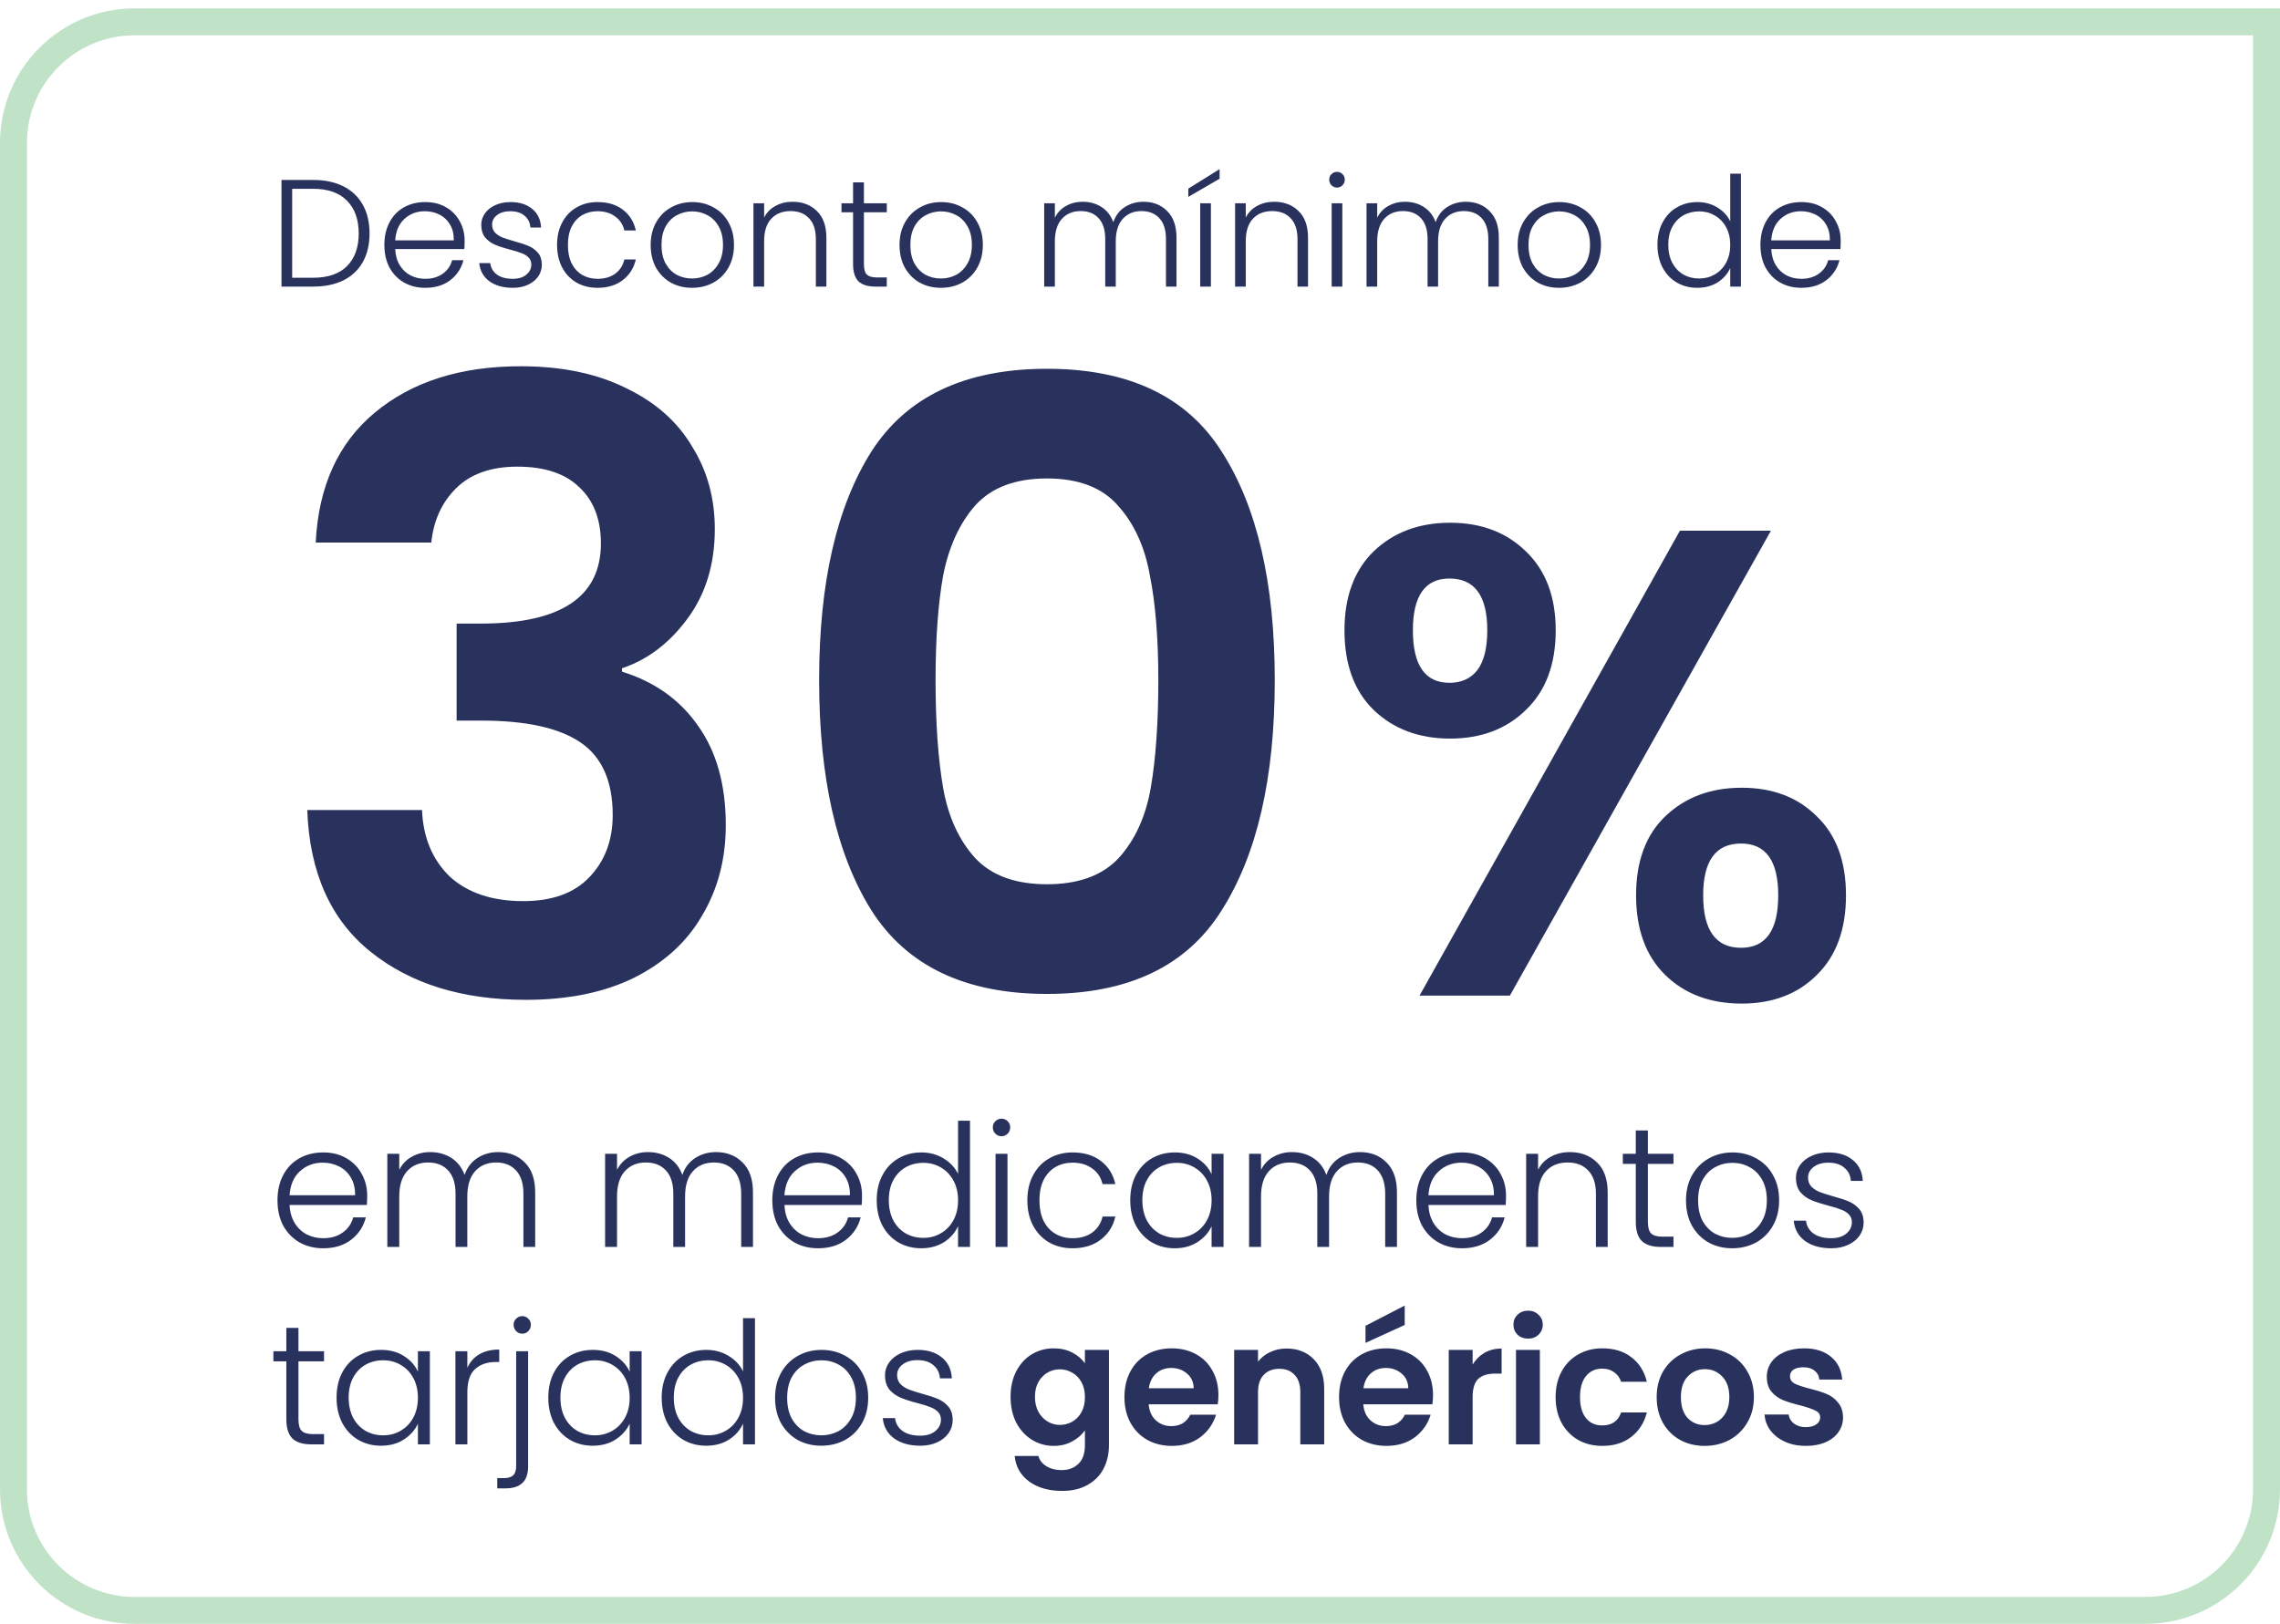 <svg width="254" height="181" viewBox="0 0 254 181" fill="none" xmlns="http://www.w3.org/2000/svg">
<path d="M15 2.433H252.5V165.933C252.5 173.389 246.456 179.433 239 179.433H15C7.544 179.433 1.5 173.389 1.5 165.933V15.933C1.5 8.477 7.544 2.433 15 2.433Z" stroke="#C0E3C8" stroke-width="3"/>
<path d="M34.879 20.05C36.194 20.05 37.321 20.288 38.262 20.764C39.203 21.24 39.922 21.925 40.421 22.821C40.92 23.716 41.169 24.781 41.169 26.017C41.169 27.241 40.92 28.3 40.421 29.196C39.922 30.08 39.203 30.76 38.262 31.236C37.321 31.7 36.194 31.933 34.879 31.933H31.36V20.05H34.879ZM34.879 30.947C36.534 30.947 37.792 30.516 38.653 29.655C39.526 28.782 39.962 27.569 39.962 26.017C39.962 24.453 39.526 23.234 38.653 22.362C37.792 21.478 36.534 21.036 34.879 21.036H32.55V30.947H34.879ZM51.761 26.816C51.761 27.224 51.75 27.535 51.727 27.751H44.026C44.06 28.453 44.23 29.054 44.536 29.553C44.842 30.051 45.244 30.431 45.743 30.692C46.242 30.941 46.786 31.066 47.375 31.066C48.146 31.066 48.792 30.879 49.313 30.505C49.846 30.131 50.197 29.626 50.367 28.992H51.625C51.398 29.898 50.911 30.641 50.163 31.219C49.426 31.785 48.497 32.069 47.375 32.069C46.502 32.069 45.72 31.876 45.029 31.491C44.338 31.094 43.794 30.539 43.397 29.825C43.012 29.099 42.819 28.255 42.819 27.292C42.819 26.328 43.012 25.484 43.397 24.759C43.782 24.033 44.321 23.478 45.012 23.093C45.703 22.707 46.491 22.515 47.375 22.515C48.259 22.515 49.03 22.707 49.687 23.093C50.356 23.478 50.866 23.999 51.217 24.657C51.58 25.303 51.761 26.022 51.761 26.816ZM50.554 26.782C50.565 26.09 50.424 25.501 50.129 25.014C49.846 24.526 49.455 24.158 48.956 23.909C48.457 23.659 47.913 23.535 47.324 23.535C46.44 23.535 45.686 23.818 45.063 24.385C44.44 24.951 44.094 25.75 44.026 26.782H50.554ZM57.134 32.069C56.069 32.069 55.196 31.825 54.516 31.338C53.847 30.839 53.474 30.165 53.394 29.315H54.618C54.675 29.836 54.919 30.261 55.349 30.59C55.791 30.907 56.38 31.066 57.117 31.066C57.763 31.066 58.267 30.913 58.63 30.607C59.004 30.301 59.191 29.921 59.191 29.468C59.191 29.15 59.089 28.89 58.885 28.686C58.681 28.482 58.42 28.323 58.103 28.21C57.797 28.085 57.378 27.955 56.845 27.819C56.154 27.637 55.593 27.456 55.162 27.275C54.731 27.093 54.363 26.827 54.057 26.476C53.763 26.113 53.615 25.631 53.615 25.031C53.615 24.577 53.751 24.158 54.023 23.773C54.295 23.387 54.681 23.081 55.179 22.855C55.678 22.628 56.245 22.515 56.879 22.515C57.877 22.515 58.681 22.77 59.293 23.28C59.905 23.778 60.234 24.47 60.279 25.354H59.089C59.055 24.81 58.84 24.373 58.443 24.045C58.058 23.705 57.525 23.535 56.845 23.535C56.245 23.535 55.757 23.676 55.383 23.96C55.009 24.243 54.822 24.594 54.822 25.014C54.822 25.376 54.93 25.677 55.145 25.915C55.372 26.141 55.65 26.323 55.978 26.459C56.307 26.583 56.749 26.725 57.304 26.884C57.973 27.065 58.505 27.241 58.902 27.411C59.299 27.581 59.639 27.83 59.922 28.159C60.206 28.487 60.353 28.924 60.364 29.468C60.364 29.966 60.228 30.414 59.956 30.811C59.684 31.196 59.304 31.502 58.817 31.729C58.33 31.955 57.769 32.069 57.134 32.069ZM62.06 27.292C62.06 26.328 62.253 25.49 62.638 24.776C63.023 24.05 63.556 23.495 64.236 23.11C64.916 22.713 65.692 22.515 66.565 22.515C67.71 22.515 68.65 22.798 69.387 23.365C70.135 23.931 70.617 24.702 70.832 25.677H69.557C69.398 25.008 69.053 24.487 68.52 24.113C67.999 23.727 67.347 23.535 66.565 23.535C65.942 23.535 65.381 23.676 64.882 23.96C64.383 24.243 63.987 24.668 63.692 25.235C63.409 25.79 63.267 26.476 63.267 27.292C63.267 28.108 63.409 28.799 63.692 29.366C63.987 29.932 64.383 30.357 64.882 30.641C65.381 30.924 65.942 31.066 66.565 31.066C67.347 31.066 67.999 30.879 68.52 30.505C69.053 30.119 69.398 29.587 69.557 28.907H70.832C70.617 29.859 70.135 30.624 69.387 31.202C68.639 31.78 67.698 32.069 66.565 32.069C65.692 32.069 64.916 31.876 64.236 31.491C63.556 31.094 63.023 30.539 62.638 29.825C62.253 29.099 62.06 28.255 62.06 27.292ZM77.093 32.069C76.22 32.069 75.433 31.876 74.73 31.491C74.039 31.094 73.489 30.539 73.081 29.825C72.684 29.099 72.486 28.255 72.486 27.292C72.486 26.328 72.69 25.49 73.098 24.776C73.506 24.05 74.061 23.495 74.764 23.11C75.467 22.713 76.254 22.515 77.127 22.515C78 22.515 78.787 22.713 79.49 23.11C80.204 23.495 80.759 24.05 81.156 24.776C81.564 25.49 81.768 26.328 81.768 27.292C81.768 28.244 81.564 29.082 81.156 29.808C80.748 30.533 80.187 31.094 79.473 31.491C78.759 31.876 77.966 32.069 77.093 32.069ZM77.093 31.032C77.705 31.032 78.272 30.896 78.793 30.624C79.314 30.34 79.734 29.921 80.051 29.366C80.38 28.799 80.544 28.108 80.544 27.292C80.544 26.476 80.385 25.79 80.068 25.235C79.751 24.668 79.331 24.249 78.81 23.977C78.289 23.693 77.722 23.552 77.11 23.552C76.498 23.552 75.931 23.693 75.41 23.977C74.889 24.249 74.469 24.668 74.152 25.235C73.846 25.79 73.693 26.476 73.693 27.292C73.693 28.108 73.846 28.799 74.152 29.366C74.469 29.921 74.883 30.34 75.393 30.624C75.914 30.896 76.481 31.032 77.093 31.032ZM88.289 22.481C89.4 22.481 90.306 22.826 91.009 23.518C91.712 24.198 92.063 25.189 92.063 26.493V31.933H90.89V26.629C90.89 25.62 90.635 24.849 90.125 24.317C89.626 23.784 88.941 23.518 88.068 23.518C87.173 23.518 86.459 23.801 85.926 24.368C85.394 24.934 85.127 25.767 85.127 26.867V31.933H83.937V22.651H85.127V24.232C85.422 23.665 85.847 23.234 86.402 22.94C86.957 22.634 87.587 22.481 88.289 22.481ZM96.242 23.654V29.417C96.242 29.983 96.35 30.374 96.565 30.59C96.78 30.805 97.16 30.913 97.704 30.913H98.792V31.933H97.517C96.678 31.933 96.055 31.74 95.647 31.355C95.239 30.958 95.035 30.312 95.035 29.417V23.654H93.743V22.651H95.035V20.322H96.242V22.651H98.792V23.654H96.242ZM104.818 32.069C103.945 32.069 103.157 31.876 102.455 31.491C101.763 31.094 101.214 30.539 100.806 29.825C100.409 29.099 100.211 28.255 100.211 27.292C100.211 26.328 100.415 25.49 100.823 24.776C101.231 24.05 101.786 23.495 102.489 23.11C103.191 22.713 103.979 22.515 104.852 22.515C105.724 22.515 106.512 22.713 107.215 23.11C107.929 23.495 108.484 24.05 108.881 24.776C109.289 25.49 109.493 26.328 109.493 27.292C109.493 28.244 109.289 29.082 108.881 29.808C108.473 30.533 107.912 31.094 107.198 31.491C106.484 31.876 105.69 32.069 104.818 32.069ZM104.818 31.032C105.43 31.032 105.996 30.896 106.518 30.624C107.039 30.34 107.458 29.921 107.776 29.366C108.104 28.799 108.269 28.108 108.269 27.292C108.269 26.476 108.11 25.79 107.793 25.235C107.475 24.668 107.056 24.249 106.535 23.977C106.013 23.693 105.447 23.552 104.835 23.552C104.223 23.552 103.656 23.693 103.135 23.977C102.613 24.249 102.194 24.668 101.877 25.235C101.571 25.79 101.418 26.476 101.418 27.292C101.418 28.108 101.571 28.799 101.877 29.366C102.194 29.921 102.608 30.34 103.118 30.624C103.639 30.896 104.206 31.032 104.818 31.032ZM127.377 22.481C128.465 22.481 129.349 22.826 130.029 23.518C130.72 24.198 131.066 25.189 131.066 26.493V31.933H129.893V26.629C129.893 25.62 129.649 24.849 129.162 24.317C128.674 23.784 128.011 23.518 127.173 23.518C126.3 23.518 125.603 23.807 125.082 24.385C124.56 24.963 124.3 25.801 124.3 26.901V31.933H123.127V26.629C123.127 25.62 122.883 24.849 122.396 24.317C121.908 23.784 121.24 23.518 120.39 23.518C119.517 23.518 118.82 23.807 118.299 24.385C117.777 24.963 117.517 25.801 117.517 26.901V31.933H116.327V22.651H117.517V24.249C117.811 23.671 118.231 23.234 118.775 22.94C119.319 22.634 119.925 22.481 120.594 22.481C121.398 22.481 122.101 22.673 122.702 23.059C123.314 23.444 123.756 24.011 124.028 24.759C124.277 24.022 124.702 23.461 125.303 23.076C125.915 22.679 126.606 22.481 127.377 22.481ZM134.899 22.651V31.933H133.709V22.651H134.899ZM135.868 19.914L132.383 21.937V21.019L135.868 18.843V19.914ZM141.945 22.481C143.056 22.481 143.963 22.826 144.665 23.518C145.368 24.198 145.719 25.189 145.719 26.493V31.933H144.546V26.629C144.546 25.62 144.291 24.849 143.781 24.317C143.283 23.784 142.597 23.518 141.724 23.518C140.829 23.518 140.115 23.801 139.582 24.368C139.05 24.934 138.783 25.767 138.783 26.867V31.933H137.593V22.651H138.783V24.232C139.078 23.665 139.503 23.234 140.058 22.94C140.614 22.634 141.243 22.481 141.945 22.481ZM148.946 20.9C148.708 20.9 148.504 20.815 148.334 20.645C148.164 20.475 148.079 20.265 148.079 20.016C148.079 19.766 148.164 19.562 148.334 19.404C148.504 19.234 148.708 19.149 148.946 19.149C149.184 19.149 149.388 19.234 149.558 19.404C149.728 19.562 149.813 19.766 149.813 20.016C149.813 20.265 149.728 20.475 149.558 20.645C149.388 20.815 149.184 20.9 148.946 20.9ZM149.541 22.651V31.933H148.351V22.651H149.541ZM163.286 22.481C164.374 22.481 165.258 22.826 165.938 23.518C166.629 24.198 166.975 25.189 166.975 26.493V31.933H165.802V26.629C165.802 25.62 165.558 24.849 165.071 24.317C164.584 23.784 163.921 23.518 163.082 23.518C162.209 23.518 161.512 23.807 160.991 24.385C160.47 24.963 160.209 25.801 160.209 26.901V31.933H159.036V26.629C159.036 25.62 158.792 24.849 158.305 24.317C157.818 23.784 157.149 23.518 156.299 23.518C155.426 23.518 154.729 23.807 154.208 24.385C153.687 24.963 153.426 25.801 153.426 26.901V31.933H152.236V22.651H153.426V24.249C153.721 23.671 154.14 23.234 154.684 22.94C155.228 22.634 155.834 22.481 156.503 22.481C157.308 22.481 158.01 22.673 158.611 23.059C159.223 23.444 159.665 24.011 159.937 24.759C160.186 24.022 160.611 23.461 161.212 23.076C161.824 22.679 162.515 22.481 163.286 22.481ZM173.681 32.069C172.808 32.069 172.02 31.876 171.318 31.491C170.626 31.094 170.077 30.539 169.669 29.825C169.272 29.099 169.074 28.255 169.074 27.292C169.074 26.328 169.278 25.49 169.686 24.776C170.094 24.05 170.649 23.495 171.352 23.11C172.054 22.713 172.842 22.515 173.715 22.515C174.587 22.515 175.375 22.713 176.078 23.11C176.792 23.495 177.347 24.05 177.744 24.776C178.152 25.49 178.356 26.328 178.356 27.292C178.356 28.244 178.152 29.082 177.744 29.808C177.336 30.533 176.775 31.094 176.061 31.491C175.347 31.876 174.553 32.069 173.681 32.069ZM173.681 31.032C174.293 31.032 174.859 30.896 175.381 30.624C175.902 30.34 176.321 29.921 176.639 29.366C176.967 28.799 177.132 28.108 177.132 27.292C177.132 26.476 176.973 25.79 176.656 25.235C176.338 24.668 175.919 24.249 175.398 23.977C174.876 23.693 174.31 23.552 173.698 23.552C173.086 23.552 172.519 23.693 171.998 23.977C171.476 24.249 171.057 24.668 170.74 25.235C170.434 25.79 170.281 26.476 170.281 27.292C170.281 28.108 170.434 28.799 170.74 29.366C171.057 29.921 171.471 30.34 171.981 30.624C172.502 30.896 173.069 31.032 173.681 31.032ZM184.646 27.275C184.646 26.323 184.839 25.49 185.224 24.776C185.609 24.05 186.136 23.495 186.805 23.11C187.485 22.713 188.25 22.515 189.1 22.515C189.916 22.515 190.653 22.713 191.31 23.11C191.967 23.506 192.449 24.022 192.755 24.657V19.353H193.945V31.933H192.755V29.859C192.472 30.505 192.007 31.037 191.361 31.457C190.715 31.865 189.956 32.069 189.083 32.069C188.233 32.069 187.468 31.87 186.788 31.474C186.119 31.077 185.592 30.516 185.207 29.791C184.833 29.065 184.646 28.227 184.646 27.275ZM192.755 27.292C192.755 26.544 192.602 25.886 192.296 25.32C191.99 24.753 191.571 24.317 191.038 24.011C190.517 23.705 189.939 23.552 189.304 23.552C188.647 23.552 188.057 23.699 187.536 23.994C187.015 24.288 186.601 24.719 186.295 25.286C186 25.841 185.853 26.504 185.853 27.275C185.853 28.034 186 28.703 186.295 29.281C186.601 29.847 187.015 30.284 187.536 30.59C188.057 30.884 188.647 31.032 189.304 31.032C189.939 31.032 190.517 30.879 191.038 30.573C191.571 30.267 191.99 29.83 192.296 29.264C192.602 28.697 192.755 28.04 192.755 27.292ZM205.06 26.816C205.06 27.224 205.048 27.535 205.026 27.751H197.325C197.359 28.453 197.529 29.054 197.835 29.553C198.141 30.051 198.543 30.431 199.042 30.692C199.54 30.941 200.084 31.066 200.674 31.066C201.444 31.066 202.09 30.879 202.612 30.505C203.144 30.131 203.496 29.626 203.666 28.992H204.924C204.697 29.898 204.21 30.641 203.462 31.219C202.725 31.785 201.796 32.069 200.674 32.069C199.801 32.069 199.019 31.876 198.328 31.491C197.636 31.094 197.092 30.539 196.696 29.825C196.31 29.099 196.118 28.255 196.118 27.292C196.118 26.328 196.31 25.484 196.696 24.759C197.081 24.033 197.619 23.478 198.311 23.093C199.002 22.707 199.79 22.515 200.674 22.515C201.558 22.515 202.328 22.707 202.986 23.093C203.654 23.478 204.164 23.999 204.516 24.657C204.878 25.303 205.06 26.022 205.06 26.816ZM203.853 26.782C203.864 26.09 203.722 25.501 203.428 25.014C203.144 24.526 202.753 24.158 202.255 23.909C201.756 23.659 201.212 23.535 200.623 23.535C199.739 23.535 198.985 23.818 198.362 24.385C197.738 24.951 197.393 25.75 197.325 26.782H203.853Z" fill="#29325D"/>
<path d="M35.17 60.455C35.483 54.188 37.677 49.363 41.75 45.979C45.886 42.532 51.307 40.809 58.012 40.809C62.587 40.809 66.503 41.623 69.762 43.253C73.021 44.819 75.465 46.981 77.094 49.739C78.786 52.433 79.632 55.504 79.632 58.951C79.632 62.899 78.598 66.251 76.53 69.009C74.525 71.703 72.112 73.521 69.292 74.461V74.837C72.927 75.965 75.747 77.97 77.752 80.853C79.82 83.735 80.854 87.433 80.854 91.945C80.854 95.705 79.977 99.057 78.222 102.003C76.53 104.948 73.992 107.267 70.608 108.959C67.287 110.588 63.276 111.403 58.576 111.403C51.495 111.403 45.729 109.617 41.28 106.045C36.831 102.473 34.481 97.209 34.23 90.253H47.014C47.139 93.323 48.173 95.799 50.116 97.679C52.121 99.496 54.847 100.405 58.294 100.405C61.49 100.405 63.934 99.527 65.626 97.773C67.381 95.955 68.258 93.637 68.258 90.817C68.258 87.057 67.067 84.362 64.686 82.733C62.305 81.103 58.607 80.289 53.594 80.289H50.868V69.479H53.594C62.493 69.479 66.942 66.502 66.942 60.549C66.942 57.854 66.127 55.755 64.498 54.251C62.931 52.747 60.644 51.995 57.636 51.995C54.691 51.995 52.403 52.809 50.774 54.439C49.207 56.005 48.299 58.011 48.048 60.455H35.17ZM91.254 75.777C91.254 64.935 93.196 56.444 97.082 50.303C101.029 44.161 107.547 41.091 116.633 41.091C125.72 41.091 132.206 44.161 136.091 50.303C140.039 56.444 142.013 64.935 142.013 75.777C142.013 86.681 140.039 95.235 136.091 101.439C132.206 107.643 125.72 110.745 116.633 110.745C107.547 110.745 101.029 107.643 97.082 101.439C93.196 95.235 91.254 86.681 91.254 75.777ZM129.041 75.777C129.041 71.139 128.728 67.254 128.101 64.121C127.537 60.925 126.347 58.324 124.529 56.319C122.775 54.313 120.143 53.311 116.633 53.311C113.124 53.311 110.461 54.313 108.643 56.319C106.889 58.324 105.698 60.925 105.071 64.121C104.507 67.254 104.225 71.139 104.225 75.777C104.225 80.539 104.507 84.55 105.071 87.809C105.635 91.005 106.826 93.605 108.643 95.611C110.461 97.553 113.124 98.525 116.633 98.525C120.143 98.525 122.806 97.553 124.623 95.611C126.441 93.605 127.631 91.005 128.195 87.809C128.759 84.55 129.041 80.539 129.041 75.777ZM149.779 70.233C149.779 66.483 150.864 63.548 153.035 61.427C155.255 59.305 158.092 58.245 161.545 58.245C164.998 58.245 167.81 59.305 169.981 61.427C172.201 63.548 173.311 66.483 173.311 70.233C173.311 74.031 172.201 76.991 169.981 79.113C167.81 81.234 164.998 82.295 161.545 82.295C158.092 82.295 155.255 81.234 153.035 79.113C150.864 76.991 149.779 74.031 149.779 70.233ZM197.287 59.133L168.205 110.933H158.141L187.149 59.133H197.287ZM161.471 64.461C158.758 64.461 157.401 66.385 157.401 70.233C157.401 74.13 158.758 76.079 161.471 76.079C162.803 76.079 163.839 75.61 164.579 74.673C165.319 73.686 165.689 72.206 165.689 70.233C165.689 66.385 164.283 64.461 161.471 64.461ZM182.265 99.759C182.265 95.96 183.35 93.025 185.521 90.953C187.741 88.831 190.578 87.771 194.031 87.771C197.484 87.771 200.272 88.831 202.393 90.953C204.564 93.025 205.649 95.96 205.649 99.759C205.649 103.557 204.564 106.517 202.393 108.639C200.272 110.76 197.484 111.821 194.031 111.821C190.528 111.821 187.692 110.76 185.521 108.639C183.35 106.517 182.265 103.557 182.265 99.759ZM193.957 93.987C191.145 93.987 189.739 95.911 189.739 99.759C189.739 103.656 191.145 105.605 193.957 105.605C196.72 105.605 198.101 103.656 198.101 99.759C198.101 95.911 196.72 93.987 193.957 93.987Z" fill="#29325D"/>
<path d="M40.906 133.214C40.906 133.67 40.893 134.018 40.868 134.259H32.261C32.299 135.044 32.489 135.715 32.831 136.273C33.173 136.83 33.623 137.254 34.18 137.546C34.737 137.824 35.345 137.964 36.004 137.964C36.865 137.964 37.587 137.755 38.17 137.337C38.765 136.919 39.158 136.355 39.348 135.646H40.754C40.501 136.659 39.956 137.489 39.12 138.135C38.297 138.768 37.258 139.085 36.004 139.085C35.029 139.085 34.155 138.869 33.382 138.439C32.609 137.995 32.001 137.375 31.558 136.577C31.127 135.766 30.912 134.822 30.912 133.746C30.912 132.669 31.127 131.725 31.558 130.915C31.989 130.104 32.59 129.483 33.363 129.053C34.136 128.622 35.016 128.407 36.004 128.407C36.992 128.407 37.853 128.622 38.588 129.053C39.335 129.483 39.905 130.066 40.298 130.801C40.703 131.523 40.906 132.327 40.906 133.214ZM39.557 133.176C39.57 132.403 39.411 131.744 39.082 131.2C38.765 130.655 38.328 130.243 37.771 129.965C37.214 129.686 36.606 129.547 35.947 129.547C34.959 129.547 34.117 129.863 33.42 130.497C32.723 131.13 32.337 132.023 32.261 133.176H39.557ZM55.499 128.369C56.715 128.369 57.703 128.755 58.463 129.528C59.236 130.288 59.622 131.396 59.622 132.853V138.933H58.311V133.005C58.311 131.877 58.039 131.016 57.494 130.421C56.95 129.825 56.209 129.528 55.271 129.528C54.296 129.528 53.517 129.851 52.934 130.497C52.352 131.143 52.06 132.08 52.06 133.309V138.933H50.749V133.005C50.749 131.877 50.477 131.016 49.932 130.421C49.388 129.825 48.64 129.528 47.69 129.528C46.715 129.528 45.936 129.851 45.353 130.497C44.771 131.143 44.479 132.08 44.479 133.309V138.933H43.149V128.559H44.479V130.345C44.809 129.699 45.277 129.211 45.885 128.882C46.493 128.54 47.171 128.369 47.918 128.369C48.818 128.369 49.603 128.584 50.274 129.015C50.958 129.445 51.452 130.079 51.756 130.915C52.035 130.091 52.51 129.464 53.181 129.034C53.865 128.59 54.638 128.369 55.499 128.369ZM79.76 128.369C80.976 128.369 81.964 128.755 82.724 129.528C83.497 130.288 83.883 131.396 83.883 132.853V138.933H82.572V133.005C82.572 131.877 82.3 131.016 81.755 130.421C81.21 129.825 80.469 129.528 79.532 129.528C78.557 129.528 77.778 129.851 77.195 130.497C76.612 131.143 76.321 132.08 76.321 133.309V138.933H75.01V133.005C75.01 131.877 74.738 131.016 74.193 130.421C73.648 129.825 72.901 129.528 71.951 129.528C70.976 129.528 70.197 129.851 69.614 130.497C69.031 131.143 68.74 132.08 68.74 133.309V138.933H67.41V128.559H68.74V130.345C69.069 129.699 69.538 129.211 70.146 128.882C70.754 128.54 71.432 128.369 72.179 128.369C73.078 128.369 73.864 128.584 74.535 129.015C75.219 129.445 75.713 130.079 76.017 130.915C76.296 130.091 76.771 129.464 77.442 129.034C78.126 128.59 78.899 128.369 79.76 128.369ZM96.033 133.214C96.033 133.67 96.02 134.018 95.995 134.259H87.388C87.426 135.044 87.616 135.715 87.958 136.273C88.3 136.83 88.749 137.254 89.307 137.546C89.864 137.824 90.472 137.964 91.131 137.964C91.992 137.964 92.714 137.755 93.297 137.337C93.892 136.919 94.285 136.355 94.475 135.646H95.881C95.627 136.659 95.083 137.489 94.247 138.135C93.423 138.768 92.385 139.085 91.131 139.085C90.155 139.085 89.281 138.869 88.509 138.439C87.736 137.995 87.128 137.375 86.685 136.577C86.254 135.766 86.039 134.822 86.039 133.746C86.039 132.669 86.254 131.725 86.685 130.915C87.115 130.104 87.717 129.483 88.49 129.053C89.262 128.622 90.143 128.407 91.131 128.407C92.119 128.407 92.98 128.622 93.715 129.053C94.462 129.483 95.032 130.066 95.425 130.801C95.83 131.523 96.033 132.327 96.033 133.214ZM94.684 133.176C94.696 132.403 94.538 131.744 94.209 131.2C93.892 130.655 93.455 130.243 92.898 129.965C92.34 129.686 91.732 129.547 91.074 129.547C90.086 129.547 89.243 129.863 88.547 130.497C87.85 131.13 87.464 132.023 87.388 133.176H94.684ZM97.668 133.727C97.668 132.663 97.883 131.732 98.314 130.934C98.745 130.123 99.334 129.502 100.081 129.072C100.841 128.628 101.696 128.407 102.646 128.407C103.558 128.407 104.381 128.628 105.116 129.072C105.851 129.515 106.389 130.091 106.731 130.801V124.873H108.061V138.933H106.731V136.615C106.414 137.337 105.895 137.932 105.173 138.401C104.451 138.857 103.602 139.085 102.627 139.085C101.677 139.085 100.822 138.863 100.062 138.42C99.315 137.976 98.726 137.349 98.295 136.539C97.877 135.728 97.668 134.791 97.668 133.727ZM106.731 133.746C106.731 132.91 106.56 132.175 106.218 131.542C105.876 130.908 105.407 130.421 104.812 130.079C104.229 129.737 103.583 129.566 102.874 129.566C102.139 129.566 101.481 129.73 100.898 130.06C100.315 130.389 99.853 130.87 99.511 131.504C99.182 132.124 99.017 132.865 99.017 133.727C99.017 134.575 99.182 135.323 99.511 135.969C99.853 136.602 100.315 137.09 100.898 137.432C101.481 137.761 102.139 137.926 102.874 137.926C103.583 137.926 104.229 137.755 104.812 137.413C105.407 137.071 105.876 136.583 106.218 135.95C106.56 135.316 106.731 134.582 106.731 133.746ZM111.572 126.602C111.306 126.602 111.078 126.507 110.888 126.317C110.698 126.127 110.603 125.892 110.603 125.614C110.603 125.335 110.698 125.107 110.888 124.93C111.078 124.74 111.306 124.645 111.572 124.645C111.838 124.645 112.066 124.74 112.256 124.93C112.446 125.107 112.541 125.335 112.541 125.614C112.541 125.892 112.446 126.127 112.256 126.317C112.066 126.507 111.838 126.602 111.572 126.602ZM112.237 128.559V138.933H110.907V128.559H112.237ZM114.451 133.746C114.451 132.669 114.666 131.732 115.097 130.934C115.528 130.123 116.123 129.502 116.883 129.072C117.643 128.628 118.511 128.407 119.486 128.407C120.765 128.407 121.817 128.723 122.64 129.357C123.476 129.99 124.014 130.851 124.255 131.941H122.83C122.653 131.193 122.266 130.611 121.671 130.193C121.088 129.762 120.36 129.547 119.486 129.547C118.789 129.547 118.162 129.705 117.605 130.022C117.048 130.338 116.604 130.813 116.275 131.447C115.958 132.067 115.8 132.834 115.8 133.746C115.8 134.658 115.958 135.43 116.275 136.064C116.604 136.697 117.048 137.172 117.605 137.489C118.162 137.805 118.789 137.964 119.486 137.964C120.36 137.964 121.088 137.755 121.671 137.337C122.266 136.906 122.653 136.311 122.83 135.551H124.255C124.014 136.615 123.476 137.47 122.64 138.116C121.804 138.762 120.753 139.085 119.486 139.085C118.511 139.085 117.643 138.869 116.883 138.439C116.123 137.995 115.528 137.375 115.097 136.577C114.666 135.766 114.451 134.822 114.451 133.746ZM125.913 133.727C125.913 132.663 126.122 131.732 126.54 130.934C126.971 130.123 127.56 129.502 128.307 129.072C129.067 128.628 129.922 128.407 130.872 128.407C131.86 128.407 132.709 128.635 133.418 129.091C134.14 129.547 134.66 130.129 134.976 130.839V128.559H136.306V138.933H134.976V136.634C134.647 137.343 134.121 137.932 133.399 138.401C132.69 138.857 131.841 139.085 130.853 139.085C129.916 139.085 129.067 138.863 128.307 138.42C127.56 137.976 126.971 137.349 126.54 136.539C126.122 135.728 125.913 134.791 125.913 133.727ZM134.976 133.746C134.976 132.91 134.805 132.175 134.463 131.542C134.121 130.908 133.653 130.421 133.057 130.079C132.475 129.737 131.829 129.566 131.119 129.566C130.385 129.566 129.726 129.73 129.143 130.06C128.561 130.389 128.098 130.87 127.756 131.504C127.427 132.124 127.262 132.865 127.262 133.727C127.262 134.575 127.427 135.323 127.756 135.969C128.098 136.602 128.561 137.09 129.143 137.432C129.726 137.761 130.385 137.926 131.119 137.926C131.829 137.926 132.475 137.755 133.057 137.413C133.653 137.071 134.121 136.583 134.463 135.95C134.805 135.316 134.976 134.582 134.976 133.746ZM151.503 128.369C152.719 128.369 153.707 128.755 154.467 129.528C155.239 130.288 155.626 131.396 155.626 132.853V138.933H154.315V133.005C154.315 131.877 154.042 131.016 153.498 130.421C152.953 129.825 152.212 129.528 151.275 129.528C150.299 129.528 149.52 129.851 148.938 130.497C148.355 131.143 148.064 132.08 148.064 133.309V138.933H146.753V133.005C146.753 131.877 146.48 131.016 145.936 130.421C145.391 129.825 144.644 129.528 143.694 129.528C142.718 129.528 141.939 129.851 141.357 130.497C140.774 131.143 140.483 132.08 140.483 133.309V138.933H139.153V128.559H140.483V130.345C140.812 129.699 141.281 129.211 141.889 128.882C142.497 128.54 143.174 128.369 143.922 128.369C144.821 128.369 145.606 128.584 146.278 129.015C146.962 129.445 147.456 130.079 147.76 130.915C148.038 130.091 148.513 129.464 149.185 129.034C149.869 128.59 150.641 128.369 151.503 128.369ZM167.776 133.214C167.776 133.67 167.763 134.018 167.738 134.259H159.131C159.169 135.044 159.359 135.715 159.701 136.273C160.043 136.83 160.492 137.254 161.05 137.546C161.607 137.824 162.215 137.964 162.874 137.964C163.735 137.964 164.457 137.755 165.04 137.337C165.635 136.919 166.028 136.355 166.218 135.646H167.624C167.37 136.659 166.826 137.489 165.99 138.135C165.166 138.768 164.128 139.085 162.874 139.085C161.898 139.085 161.024 138.869 160.252 138.439C159.479 137.995 158.871 137.375 158.428 136.577C157.997 135.766 157.782 134.822 157.782 133.746C157.782 132.669 157.997 131.725 158.428 130.915C158.858 130.104 159.46 129.483 160.233 129.053C161.005 128.622 161.886 128.407 162.874 128.407C163.862 128.407 164.723 128.622 165.458 129.053C166.205 129.483 166.775 130.066 167.168 130.801C167.573 131.523 167.776 132.327 167.776 133.214ZM166.427 133.176C166.439 132.403 166.281 131.744 165.952 131.2C165.635 130.655 165.198 130.243 164.641 129.965C164.083 129.686 163.475 129.547 162.817 129.547C161.829 129.547 160.986 129.863 160.29 130.497C159.593 131.13 159.207 132.023 159.131 133.176H166.427ZM174.883 128.369C176.124 128.369 177.138 128.755 177.923 129.528C178.708 130.288 179.101 131.396 179.101 132.853V138.933H177.79V133.005C177.79 131.877 177.505 131.016 176.935 130.421C176.378 129.825 175.611 129.528 174.636 129.528C173.635 129.528 172.837 129.844 172.242 130.478C171.647 131.111 171.349 132.042 171.349 133.271V138.933H170.019V128.559H171.349V130.326C171.678 129.692 172.153 129.211 172.774 128.882C173.395 128.54 174.098 128.369 174.883 128.369ZM183.581 129.68V136.121C183.581 136.754 183.702 137.191 183.942 137.432C184.183 137.672 184.607 137.793 185.215 137.793H186.431V138.933H185.006C184.069 138.933 183.372 138.717 182.916 138.287C182.46 137.843 182.232 137.121 182.232 136.121V129.68H180.788V128.559H182.232V125.956H183.581V128.559H186.431V129.68H183.581ZM192.976 139.085C192 139.085 191.12 138.869 190.335 138.439C189.562 137.995 188.948 137.375 188.492 136.577C188.048 135.766 187.827 134.822 187.827 133.746C187.827 132.669 188.055 131.732 188.511 130.934C188.967 130.123 189.587 129.502 190.373 129.072C191.158 128.628 192.038 128.407 193.014 128.407C193.989 128.407 194.869 128.628 195.655 129.072C196.453 129.502 197.073 130.123 197.517 130.934C197.973 131.732 198.201 132.669 198.201 133.746C198.201 134.81 197.973 135.747 197.517 136.558C197.061 137.368 196.434 137.995 195.636 138.439C194.838 138.869 193.951 139.085 192.976 139.085ZM192.976 137.926C193.66 137.926 194.293 137.774 194.876 137.47C195.458 137.153 195.927 136.684 196.282 136.064C196.649 135.43 196.833 134.658 196.833 133.746C196.833 132.834 196.655 132.067 196.301 131.447C195.946 130.813 195.477 130.345 194.895 130.041C194.312 129.724 193.679 129.566 192.995 129.566C192.311 129.566 191.677 129.724 191.095 130.041C190.512 130.345 190.043 130.813 189.689 131.447C189.347 132.067 189.176 132.834 189.176 133.746C189.176 134.658 189.347 135.43 189.689 136.064C190.043 136.684 190.506 137.153 191.076 137.47C191.658 137.774 192.292 137.926 192.976 137.926ZM204.007 139.085C202.817 139.085 201.841 138.812 201.081 138.268C200.334 137.71 199.916 136.957 199.827 136.007H201.195C201.259 136.589 201.531 137.064 202.012 137.432C202.506 137.786 203.165 137.964 203.988 137.964C204.71 137.964 205.274 137.793 205.679 137.451C206.097 137.109 206.306 136.684 206.306 136.178C206.306 135.823 206.192 135.532 205.964 135.304C205.736 135.076 205.445 134.898 205.09 134.772C204.748 134.632 204.28 134.487 203.684 134.335C202.912 134.132 202.285 133.929 201.803 133.727C201.322 133.524 200.91 133.226 200.568 132.834C200.239 132.428 200.074 131.89 200.074 131.219C200.074 130.712 200.226 130.243 200.53 129.813C200.834 129.382 201.265 129.04 201.822 128.787C202.38 128.533 203.013 128.407 203.722 128.407C204.837 128.407 205.736 128.692 206.42 129.262C207.104 129.819 207.472 130.592 207.522 131.58H206.192C206.154 130.972 205.914 130.484 205.47 130.117C205.04 129.737 204.444 129.547 203.684 129.547C203.013 129.547 202.468 129.705 202.05 130.022C201.632 130.338 201.423 130.731 201.423 131.2C201.423 131.605 201.544 131.941 201.784 132.207C202.038 132.46 202.348 132.663 202.715 132.815C203.083 132.954 203.577 133.112 204.197 133.29C204.945 133.492 205.54 133.689 205.983 133.879C206.427 134.069 206.807 134.347 207.123 134.715C207.44 135.082 207.605 135.57 207.617 136.178C207.617 136.735 207.465 137.235 207.161 137.679C206.857 138.109 206.433 138.451 205.888 138.705C205.344 138.958 204.717 139.085 204.007 139.085ZM33.249 151.68V158.121C33.249 158.754 33.369 159.191 33.61 159.432C33.851 159.672 34.275 159.793 34.883 159.793H36.099V160.933H34.674C33.737 160.933 33.04 160.717 32.584 160.287C32.128 159.843 31.9 159.121 31.9 158.121V151.68H30.456V150.559H31.9V147.956H33.249V150.559H36.099V151.68H33.249ZM37.495 155.727C37.495 154.663 37.703 153.732 38.121 152.934C38.552 152.123 39.141 151.502 39.889 151.072C40.648 150.628 41.504 150.407 42.453 150.407C43.441 150.407 44.29 150.635 44.999 151.091C45.721 151.547 46.241 152.129 46.557 152.839V150.559H47.888V160.933H46.557V158.634C46.228 159.343 45.703 159.932 44.98 160.401C44.271 160.857 43.422 161.085 42.434 161.085C41.497 161.085 40.648 160.863 39.889 160.42C39.141 159.976 38.552 159.349 38.121 158.539C37.703 157.728 37.495 156.791 37.495 155.727ZM46.557 155.746C46.557 154.91 46.386 154.175 46.044 153.542C45.703 152.908 45.234 152.421 44.639 152.079C44.056 151.737 43.41 151.566 42.7 151.566C41.966 151.566 41.307 151.73 40.724 152.06C40.142 152.389 39.679 152.87 39.337 153.504C39.008 154.124 38.843 154.865 38.843 155.727C38.843 156.575 39.008 157.323 39.337 157.969C39.679 158.602 40.142 159.09 40.724 159.432C41.307 159.761 41.966 159.926 42.7 159.926C43.41 159.926 44.056 159.755 44.639 159.413C45.234 159.071 45.703 158.583 46.044 157.95C46.386 157.316 46.557 156.582 46.557 155.746ZM52.064 152.402C52.355 151.756 52.798 151.255 53.394 150.901C54.002 150.546 54.743 150.369 55.617 150.369V151.756H55.256C54.293 151.756 53.52 152.015 52.938 152.535C52.355 153.054 52.064 153.922 52.064 155.138V160.933H50.734V150.559H52.064V152.402ZM58.188 148.602C57.922 148.602 57.694 148.507 57.504 148.317C57.313 148.127 57.218 147.892 57.218 147.614C57.218 147.335 57.313 147.107 57.504 146.93C57.694 146.74 57.922 146.645 58.188 146.645C58.453 146.645 58.675 146.74 58.852 146.93C59.042 147.107 59.138 147.335 59.138 147.614C59.138 147.892 59.042 148.127 58.852 148.317C58.675 148.507 58.453 148.602 58.188 148.602ZM58.834 163.384C58.834 164.22 58.624 164.834 58.206 165.227C57.788 165.632 57.161 165.835 56.325 165.835H55.395V164.695H56.117C56.611 164.695 56.965 164.587 57.181 164.372C57.396 164.169 57.504 163.821 57.504 163.327V150.559H58.834V163.384ZM61.083 155.727C61.083 154.663 61.292 153.732 61.71 152.934C62.14 152.123 62.729 151.502 63.477 151.072C64.237 150.628 65.092 150.407 66.042 150.407C67.03 150.407 67.878 150.635 68.588 151.091C69.31 151.547 69.829 152.129 70.146 152.839V150.559H71.476V160.933H70.146V158.634C69.816 159.343 69.291 159.932 68.569 160.401C67.859 160.857 67.011 161.085 66.023 161.085C65.085 161.085 64.237 160.863 63.477 160.42C62.729 159.976 62.14 159.349 61.71 158.539C61.292 157.728 61.083 156.791 61.083 155.727ZM70.146 155.746C70.146 154.91 69.975 154.175 69.633 153.542C69.291 152.908 68.822 152.421 68.227 152.079C67.644 151.737 66.998 151.566 66.289 151.566C65.554 151.566 64.895 151.73 64.313 152.06C63.73 152.389 63.268 152.87 62.926 153.504C62.596 154.124 62.432 154.865 62.432 155.727C62.432 156.575 62.596 157.323 62.926 157.969C63.268 158.602 63.73 159.09 64.313 159.432C64.895 159.761 65.554 159.926 66.289 159.926C66.998 159.926 67.644 159.755 68.227 159.413C68.822 159.071 69.291 158.583 69.633 157.95C69.975 157.316 70.146 156.582 70.146 155.746ZM73.714 155.727C73.714 154.663 73.929 153.732 74.36 152.934C74.791 152.123 75.38 151.502 76.127 151.072C76.887 150.628 77.742 150.407 78.692 150.407C79.604 150.407 80.427 150.628 81.162 151.072C81.897 151.515 82.435 152.091 82.777 152.801V146.873H84.107V160.933H82.777V158.615C82.46 159.337 81.941 159.932 81.219 160.401C80.497 160.857 79.648 161.085 78.673 161.085C77.723 161.085 76.868 160.863 76.108 160.42C75.361 159.976 74.772 159.349 74.341 158.539C73.923 157.728 73.714 156.791 73.714 155.727ZM82.777 155.746C82.777 154.91 82.606 154.175 82.264 153.542C81.922 152.908 81.453 152.421 80.858 152.079C80.275 151.737 79.629 151.566 78.92 151.566C78.185 151.566 77.527 151.73 76.944 152.06C76.361 152.389 75.899 152.87 75.557 153.504C75.228 154.124 75.063 154.865 75.063 155.727C75.063 156.575 75.228 157.323 75.557 157.969C75.899 158.602 76.361 159.09 76.944 159.432C77.527 159.761 78.185 159.926 78.92 159.926C79.629 159.926 80.275 159.755 80.858 159.413C81.453 159.071 81.922 158.583 82.264 157.95C82.606 157.316 82.777 156.582 82.777 155.746ZM91.494 161.085C90.519 161.085 89.639 160.869 88.853 160.439C88.081 159.995 87.466 159.375 87.01 158.577C86.567 157.766 86.345 156.822 86.345 155.746C86.345 154.669 86.573 153.732 87.029 152.934C87.485 152.123 88.106 151.502 88.891 151.072C89.677 150.628 90.557 150.407 91.532 150.407C92.508 150.407 93.388 150.628 94.173 151.072C94.971 151.502 95.592 152.123 96.035 152.934C96.491 153.732 96.719 154.669 96.719 155.746C96.719 156.81 96.491 157.747 96.035 158.558C95.579 159.368 94.952 159.995 94.154 160.439C93.356 160.869 92.47 161.085 91.494 161.085ZM91.494 159.926C92.178 159.926 92.812 159.774 93.394 159.47C93.977 159.153 94.446 158.684 94.8 158.064C95.168 157.43 95.351 156.658 95.351 155.746C95.351 154.834 95.174 154.067 94.819 153.447C94.465 152.813 93.996 152.345 93.413 152.041C92.831 151.724 92.197 151.566 91.513 151.566C90.829 151.566 90.196 151.724 89.613 152.041C89.031 152.345 88.562 152.813 88.207 153.447C87.865 154.067 87.694 154.834 87.694 155.746C87.694 156.658 87.865 157.43 88.207 158.064C88.562 158.684 89.024 159.153 89.594 159.47C90.177 159.774 90.81 159.926 91.494 159.926ZM102.526 161.085C101.335 161.085 100.36 160.812 99.6 160.268C98.852 159.71 98.434 158.957 98.346 158.007H99.714C99.777 158.589 100.049 159.064 100.531 159.432C101.025 159.786 101.683 159.964 102.507 159.964C103.229 159.964 103.792 159.793 104.198 159.451C104.616 159.109 104.825 158.684 104.825 158.178C104.825 157.823 104.711 157.532 104.483 157.304C104.255 157.076 103.963 156.898 103.609 156.772C103.267 156.632 102.798 156.487 102.203 156.335C101.43 156.132 100.803 155.929 100.322 155.727C99.84 155.524 99.429 155.226 99.087 154.834C98.757 154.428 98.593 153.89 98.593 153.219C98.593 152.712 98.745 152.243 99.049 151.813C99.353 151.382 99.783 151.04 100.341 150.787C100.898 150.533 101.531 150.407 102.241 150.407C103.355 150.407 104.255 150.692 104.939 151.262C105.623 151.819 105.99 152.592 106.041 153.58H104.711C104.673 152.972 104.432 152.484 103.989 152.117C103.558 151.737 102.963 151.547 102.203 151.547C101.531 151.547 100.987 151.705 100.569 152.022C100.151 152.338 99.942 152.731 99.942 153.2C99.942 153.605 100.062 153.941 100.303 154.207C100.556 154.46 100.866 154.663 101.234 154.815C101.601 154.954 102.095 155.112 102.716 155.29C103.463 155.492 104.058 155.689 104.502 155.879C104.945 156.069 105.325 156.347 105.642 156.715C105.958 157.082 106.123 157.57 106.136 158.178C106.136 158.735 105.984 159.235 105.68 159.679C105.376 160.109 104.951 160.451 104.407 160.705C103.862 160.958 103.235 161.085 102.526 161.085ZM117.387 150.236C118.172 150.236 118.863 150.394 119.458 150.711C120.053 151.015 120.522 151.414 120.864 151.908V150.407H123.543V161.009C123.543 161.984 123.347 162.852 122.954 163.612C122.561 164.384 121.972 164.992 121.187 165.436C120.402 165.892 119.452 166.12 118.337 166.12C116.842 166.12 115.614 165.771 114.651 165.075C113.701 164.378 113.163 163.428 113.036 162.225H115.677C115.816 162.706 116.114 163.086 116.57 163.365C117.039 163.656 117.602 163.802 118.261 163.802C119.034 163.802 119.661 163.567 120.142 163.099C120.623 162.643 120.864 161.946 120.864 161.009V159.375C120.522 159.869 120.047 160.28 119.439 160.61C118.844 160.939 118.16 161.104 117.387 161.104C116.5 161.104 115.69 160.876 114.955 160.42C114.22 159.964 113.638 159.324 113.207 158.501C112.789 157.665 112.58 156.708 112.58 155.632C112.58 154.568 112.789 153.624 113.207 152.801C113.638 151.977 114.214 151.344 114.936 150.901C115.671 150.457 116.488 150.236 117.387 150.236ZM120.864 155.67C120.864 155.024 120.737 154.473 120.484 154.017C120.231 153.548 119.889 153.193 119.458 152.953C119.027 152.699 118.565 152.573 118.071 152.573C117.577 152.573 117.121 152.693 116.703 152.934C116.285 153.174 115.943 153.529 115.677 153.998C115.424 154.454 115.297 154.998 115.297 155.632C115.297 156.265 115.424 156.822 115.677 157.304C115.943 157.772 116.285 158.133 116.703 158.387C117.134 158.64 117.59 158.767 118.071 158.767C118.565 158.767 119.027 158.646 119.458 158.406C119.889 158.152 120.231 157.798 120.484 157.342C120.737 156.873 120.864 156.316 120.864 155.67ZM135.736 155.442C135.736 155.822 135.711 156.164 135.66 156.468H127.965C128.028 157.228 128.294 157.823 128.763 158.254C129.232 158.684 129.808 158.9 130.492 158.9C131.48 158.9 132.183 158.475 132.601 157.627H135.47C135.166 158.64 134.583 159.476 133.722 160.135C132.861 160.781 131.803 161.104 130.549 161.104C129.536 161.104 128.624 160.882 127.813 160.439C127.015 159.983 126.388 159.343 125.932 158.52C125.489 157.696 125.267 156.746 125.267 155.67C125.267 154.58 125.489 153.624 125.932 152.801C126.375 151.977 126.996 151.344 127.794 150.901C128.592 150.457 129.51 150.236 130.549 150.236C131.55 150.236 132.443 150.451 133.228 150.882C134.026 151.312 134.64 151.927 135.071 152.725C135.514 153.51 135.736 154.416 135.736 155.442ZM132.981 154.682C132.968 153.998 132.721 153.453 132.24 153.048C131.759 152.63 131.17 152.421 130.473 152.421C129.814 152.421 129.257 152.623 128.801 153.029C128.358 153.421 128.085 153.972 127.984 154.682H132.981ZM143.321 150.255C144.575 150.255 145.588 150.654 146.361 151.452C147.133 152.237 147.52 153.339 147.52 154.758V160.933H144.86V155.119C144.86 154.283 144.651 153.643 144.233 153.2C143.815 152.744 143.245 152.516 142.523 152.516C141.788 152.516 141.205 152.744 140.775 153.2C140.357 153.643 140.148 154.283 140.148 155.119V160.933H137.488V150.407H140.148V151.718C140.502 151.262 140.952 150.907 141.497 150.654C142.054 150.388 142.662 150.255 143.321 150.255ZM159.644 155.442C159.644 155.822 159.619 156.164 159.568 156.468H151.873C151.936 157.228 152.202 157.823 152.671 158.254C153.14 158.684 153.716 158.9 154.4 158.9C155.388 158.9 156.091 158.475 156.509 157.627H159.378C159.074 158.64 158.491 159.476 157.63 160.135C156.769 160.781 155.711 161.104 154.457 161.104C153.444 161.104 152.532 160.882 151.721 160.439C150.923 159.983 150.296 159.343 149.84 158.52C149.397 157.696 149.175 156.746 149.175 155.67C149.175 154.58 149.397 153.624 149.84 152.801C150.283 151.977 150.904 151.344 151.702 150.901C152.5 150.457 153.418 150.236 154.457 150.236C155.458 150.236 156.351 150.451 157.136 150.882C157.934 151.312 158.548 151.927 158.979 152.725C159.422 153.51 159.644 154.416 159.644 155.442ZM156.889 154.682C156.876 153.998 156.629 153.453 156.148 153.048C155.667 152.63 155.078 152.421 154.381 152.421C153.722 152.421 153.165 152.623 152.709 153.029C152.266 153.421 151.993 153.972 151.892 154.682H156.889ZM156.49 147.633L152.12 149.628V147.728L156.49 145.467V147.633ZM164.056 152.041C164.398 151.483 164.841 151.046 165.386 150.73C165.943 150.413 166.576 150.255 167.286 150.255V153.048H166.583C165.747 153.048 165.113 153.244 164.683 153.637C164.265 154.029 164.056 154.713 164.056 155.689V160.933H161.396V150.407H164.056V152.041ZM170.236 149.153C169.768 149.153 169.375 149.007 169.058 148.716C168.754 148.412 168.602 148.038 168.602 147.595C168.602 147.151 168.754 146.784 169.058 146.493C169.375 146.189 169.768 146.037 170.236 146.037C170.705 146.037 171.091 146.189 171.395 146.493C171.712 146.784 171.87 147.151 171.87 147.595C171.87 148.038 171.712 148.412 171.395 148.716C171.091 149.007 170.705 149.153 170.236 149.153ZM171.547 150.407V160.933H168.887V150.407H171.547ZM173.301 155.67C173.301 154.58 173.523 153.63 173.966 152.82C174.41 151.996 175.024 151.363 175.809 150.92C176.595 150.464 177.494 150.236 178.507 150.236C179.812 150.236 180.889 150.565 181.737 151.224C182.599 151.87 183.175 152.782 183.466 153.96H180.597C180.445 153.504 180.186 153.149 179.818 152.896C179.464 152.63 179.02 152.497 178.488 152.497C177.728 152.497 177.127 152.775 176.683 153.333C176.24 153.877 176.018 154.656 176.018 155.67C176.018 156.67 176.24 157.449 176.683 158.007C177.127 158.551 177.728 158.824 178.488 158.824C179.565 158.824 180.268 158.342 180.597 157.38H183.466C183.175 158.52 182.599 159.425 181.737 160.097C180.876 160.768 179.799 161.104 178.507 161.104C177.494 161.104 176.595 160.882 175.809 160.439C175.024 159.983 174.41 159.349 173.966 158.539C173.523 157.715 173.301 156.759 173.301 155.67ZM189.899 161.104C188.886 161.104 187.974 160.882 187.163 160.439C186.352 159.983 185.713 159.343 185.244 158.52C184.788 157.696 184.56 156.746 184.56 155.67C184.56 154.593 184.794 153.643 185.263 152.82C185.744 151.996 186.397 151.363 187.22 150.92C188.043 150.464 188.962 150.236 189.975 150.236C190.988 150.236 191.907 150.464 192.73 150.92C193.553 151.363 194.199 151.996 194.668 152.82C195.149 153.643 195.39 154.593 195.39 155.67C195.39 156.746 195.143 157.696 194.649 158.52C194.168 159.343 193.509 159.983 192.673 160.439C191.85 160.882 190.925 161.104 189.899 161.104ZM189.899 158.786C190.38 158.786 190.83 158.672 191.248 158.444C191.679 158.203 192.021 157.848 192.274 157.38C192.527 156.911 192.654 156.341 192.654 155.67C192.654 154.669 192.388 153.903 191.856 153.371C191.337 152.826 190.697 152.554 189.937 152.554C189.177 152.554 188.537 152.826 188.018 153.371C187.511 153.903 187.258 154.669 187.258 155.67C187.258 156.67 187.505 157.443 187.999 157.988C188.506 158.52 189.139 158.786 189.899 158.786ZM201.179 161.104C200.318 161.104 199.545 160.952 198.861 160.648C198.177 160.331 197.633 159.907 197.227 159.375C196.835 158.843 196.619 158.254 196.581 157.608H199.26C199.311 158.013 199.507 158.349 199.849 158.615C200.204 158.881 200.641 159.014 201.16 159.014C201.667 159.014 202.06 158.912 202.338 158.71C202.63 158.507 202.775 158.247 202.775 157.931C202.775 157.589 202.598 157.335 202.243 157.171C201.901 156.993 201.35 156.803 200.59 156.601C199.805 156.411 199.159 156.214 198.652 156.012C198.158 155.809 197.728 155.499 197.36 155.081C197.006 154.663 196.828 154.099 196.828 153.39C196.828 152.807 196.993 152.275 197.322 151.794C197.664 151.312 198.146 150.932 198.766 150.654C199.4 150.375 200.141 150.236 200.989 150.236C202.243 150.236 203.244 150.552 203.991 151.186C204.739 151.806 205.15 152.649 205.226 153.713H202.68C202.642 153.295 202.465 152.965 202.148 152.725C201.844 152.471 201.433 152.345 200.913 152.345C200.432 152.345 200.058 152.433 199.792 152.611C199.539 152.788 199.412 153.035 199.412 153.352C199.412 153.706 199.59 153.979 199.944 154.169C200.299 154.346 200.85 154.53 201.597 154.72C202.357 154.91 202.984 155.106 203.478 155.309C203.972 155.511 204.397 155.828 204.751 156.259C205.119 156.677 205.309 157.234 205.321 157.931C205.321 158.539 205.15 159.083 204.808 159.565C204.479 160.046 203.998 160.426 203.364 160.705C202.744 160.971 202.015 161.104 201.179 161.104Z" fill="#29325D"/>
</svg>
